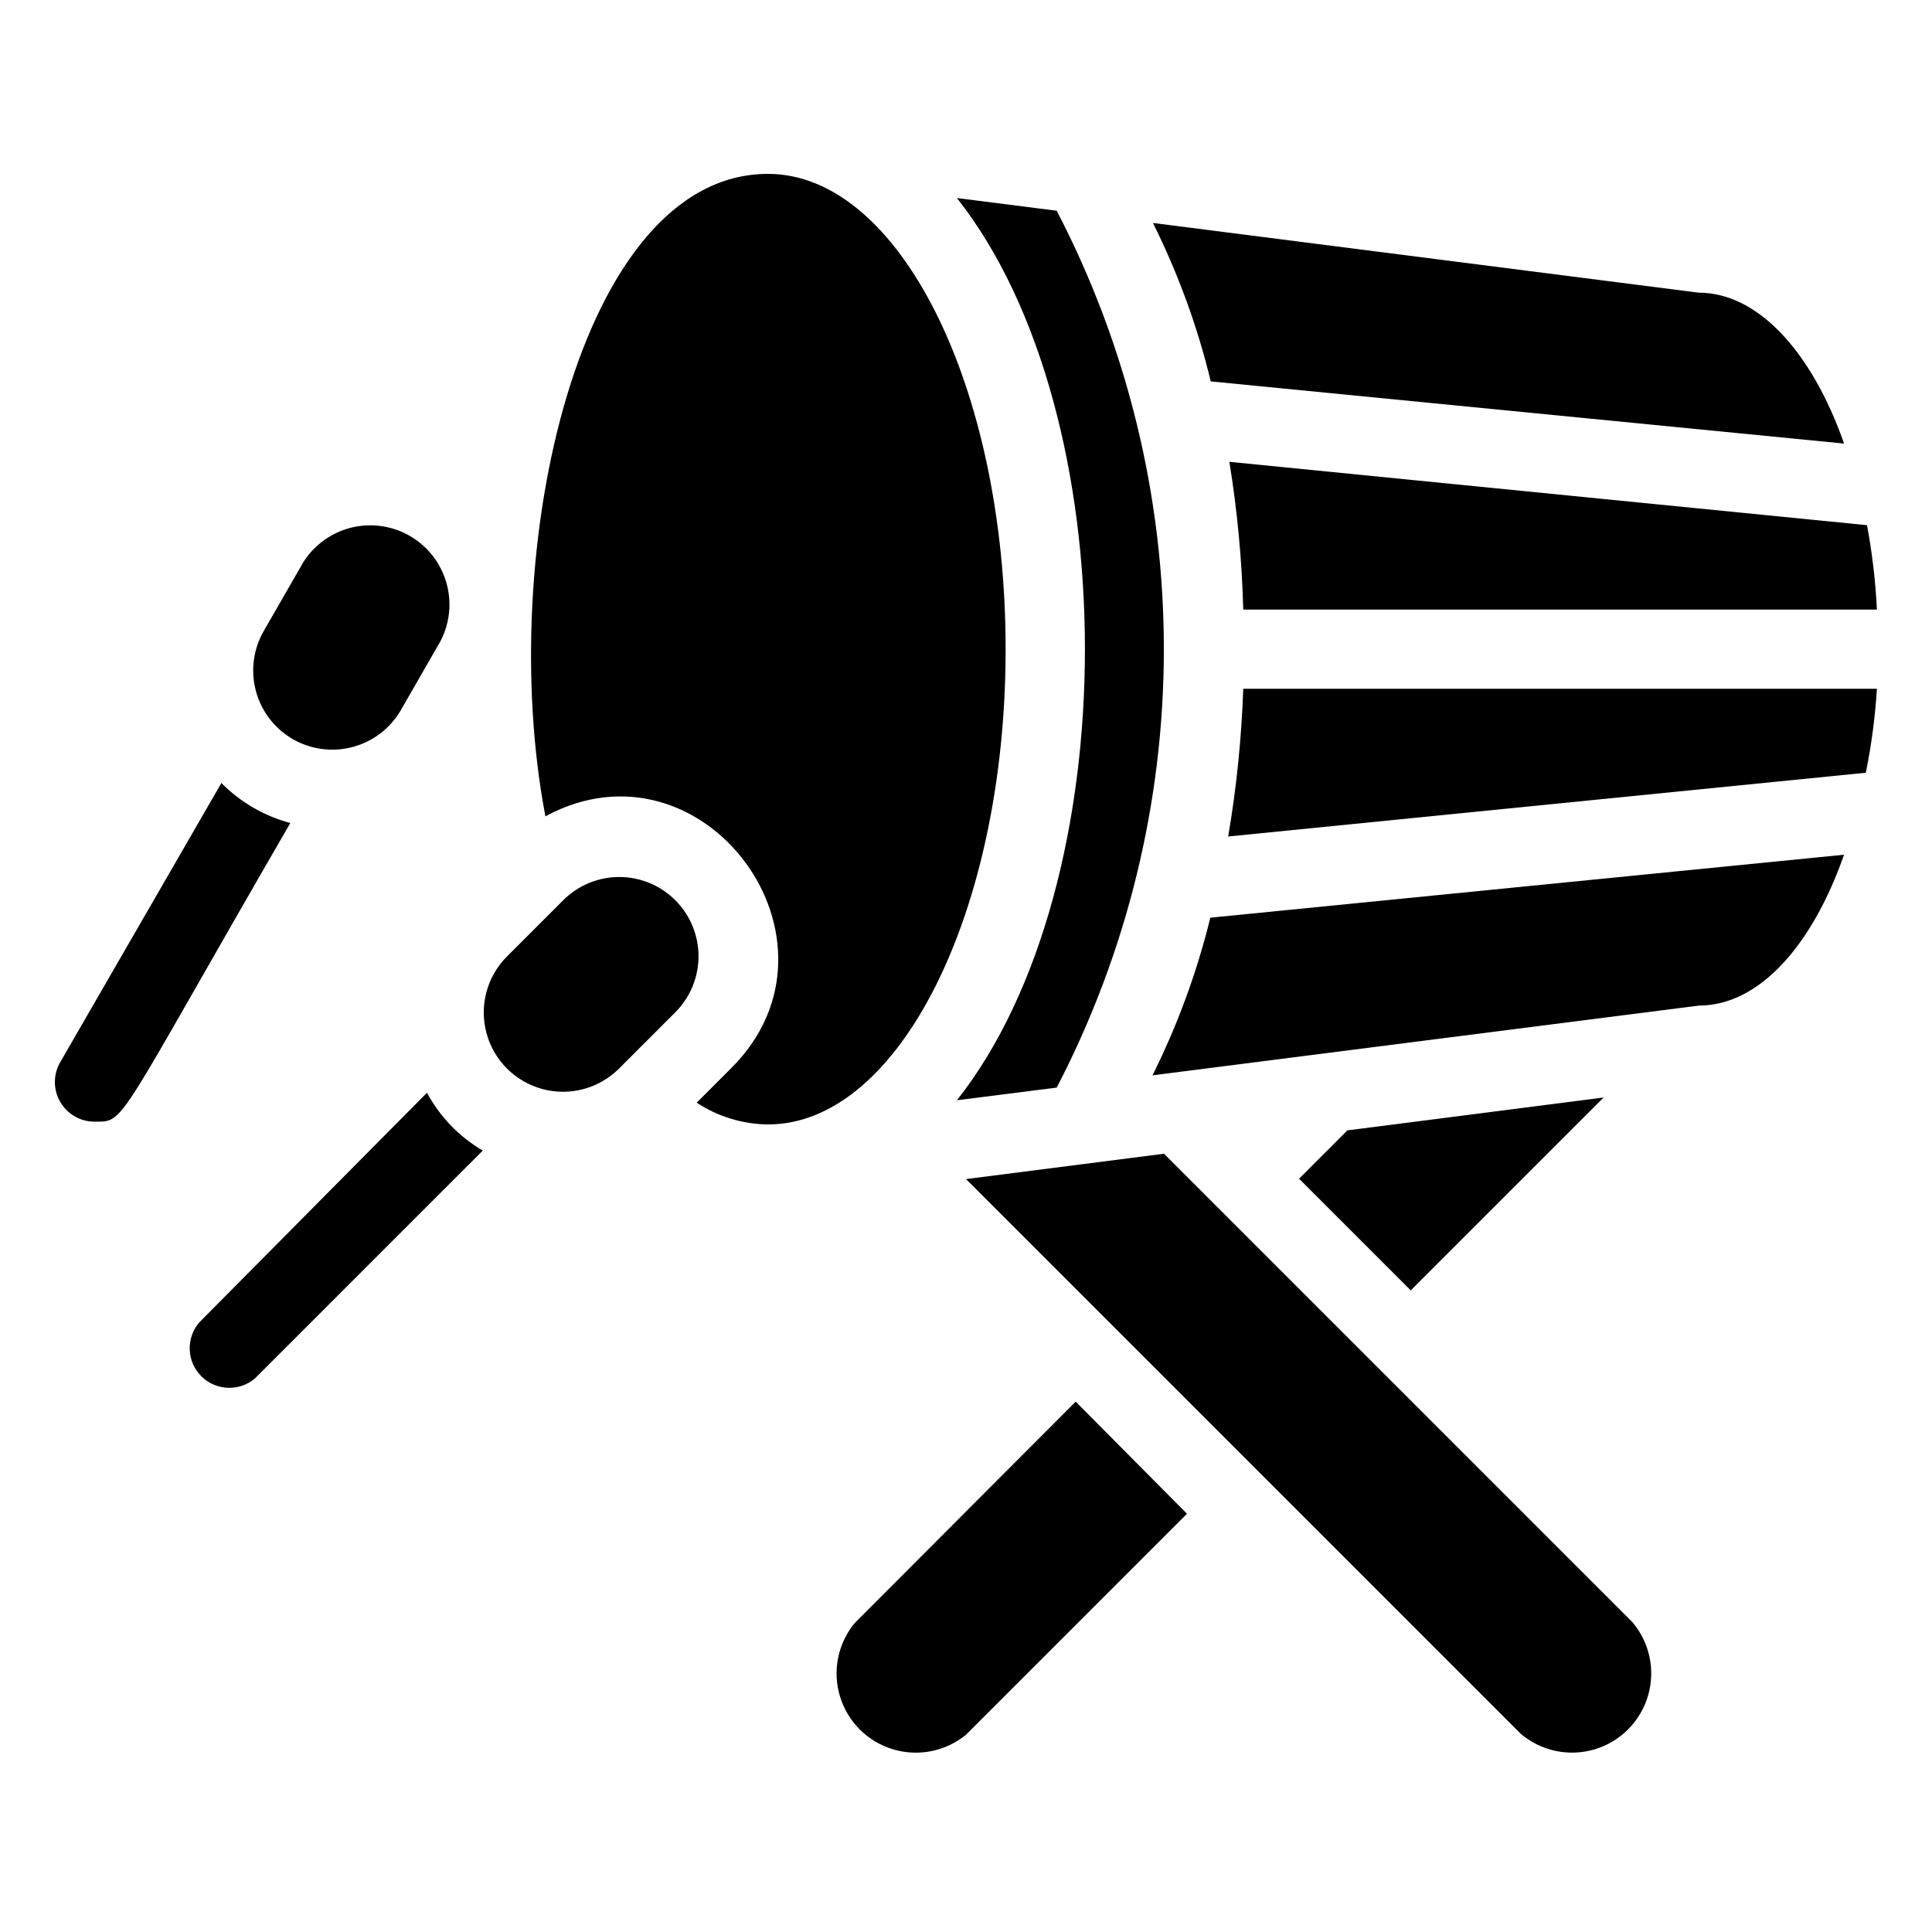 <?xml version="1.0" encoding="UTF-8"?>
<!-- Uploaded to: SVG Repo, www.svgrepo.com, Generator: SVG Repo Mixer Tools -->
<svg fill="#000000" width="800px" height="800px" version="1.1" viewBox="144 144 512 512" xmlns="http://www.w3.org/2000/svg">
 <g>
  <path d="m410.5 316.03c0-69.59-28.234-125.95-62.977-125.95-50.172 0-72.316 100.24-58.988 170.25 41.984-22.672 83.023 33.168 49.227 66.754l-9.133 9.133c5.613 3.699 12.172 5.703 18.895 5.773 34.742 0 62.977-56.367 62.977-125.95z"/>
  <path d="m397.59 435.58 26.449-3.359v0.004c18.656-35.891 28.395-75.742 28.395-116.19s-9.738-80.305-28.395-116.19l-26.449-3.359c45.238 57.203 45.238 181.89 0 239.1z"/>
  <path d="m449.43 428.97 144.74-18.473c15.953 0 30.02-15.742 38.52-39.988l-167.94 16.688v-0.004c-3.547 14.449-8.684 28.461-15.324 41.777z"/>
  <path d="m632.7 261.55c-8.5-24.246-22.777-39.988-38.52-39.988l-144.64-18.473c6.672 13.371 11.812 27.457 15.324 41.984z"/>
  <path d="m469.48 365.68 168.98-16.898h0.004c1.488-7.34 2.469-14.773 2.938-22.25h-167.93c-0.449 13.125-1.781 26.203-3.992 39.148z"/>
  <path d="m473.47 305.54h167.93c-0.363-7.504-1.242-14.973-2.621-22.359l-168.98-16.793h-0.004c2.106 12.953 3.332 26.035 3.676 39.152z"/>
  <path d="m370.5 574.13c-4.461 5.41-5.93 12.691-3.906 19.41 2.023 6.715 7.266 11.977 13.977 14.023 6.711 2.047 13.996 0.609 19.426-3.836l58.566-58.566-29.492-29.707z"/>
  <path d="m501.07 443.56-12.805 12.805 29.598 29.598 51.117-51.117z"/>
  <path d="m452.48 449.75-52.48 6.719 146.95 146.95-0.004-0.004c5.406 4.629 12.785 6.203 19.609 4.188 6.824-2.019 12.16-7.356 14.176-14.176 2.019-6.824 0.441-14.203-4.184-19.609z"/>
  <path d="m221.57 339.86c4.816 2.781 10.539 3.535 15.91 2.098 5.375-1.438 9.957-4.945 12.742-9.758l10.496-18.262v-0.004c3.379-6.457 3.168-14.207-0.562-20.469-3.731-6.266-10.441-10.145-17.73-10.25-7.289-0.105-14.113 3.578-18.023 9.727l-10.496 18.262v0.004c-2.777 4.816-3.531 10.539-2.094 15.91 1.438 5.371 4.945 9.957 9.758 12.742z"/>
  <path d="m202.67 351.51-42.719 73.996c-1.879 3.254-1.875 7.266 0.012 10.516 1.887 3.25 5.363 5.242 9.121 5.227 8.293 0 5.144 1.574 51.852-79.141v0.004c-6.922-1.855-13.223-5.512-18.266-10.602z"/>
  <path d="m322.96 382.57c-3.938-3.941-9.281-6.156-14.852-6.156-5.57 0-10.914 2.215-14.852 6.156l-14.906 14.906c-5.305 5.305-7.375 13.039-5.434 20.285 1.941 7.25 7.602 12.91 14.852 14.855 7.246 1.941 14.98-0.133 20.289-5.438l14.906-14.906h-0.004c3.941-3.938 6.156-9.277 6.156-14.852 0-5.57-2.215-10.914-6.156-14.852z"/>
  <path d="m257.15 433.59-60.352 60.875c-3.566 4.168-3.328 10.375 0.551 14.25 3.875 3.879 10.082 4.117 14.246 0.551l60.352-60.352c-6.25-3.644-11.371-8.949-14.797-15.324z"/>
 </g>
</svg>